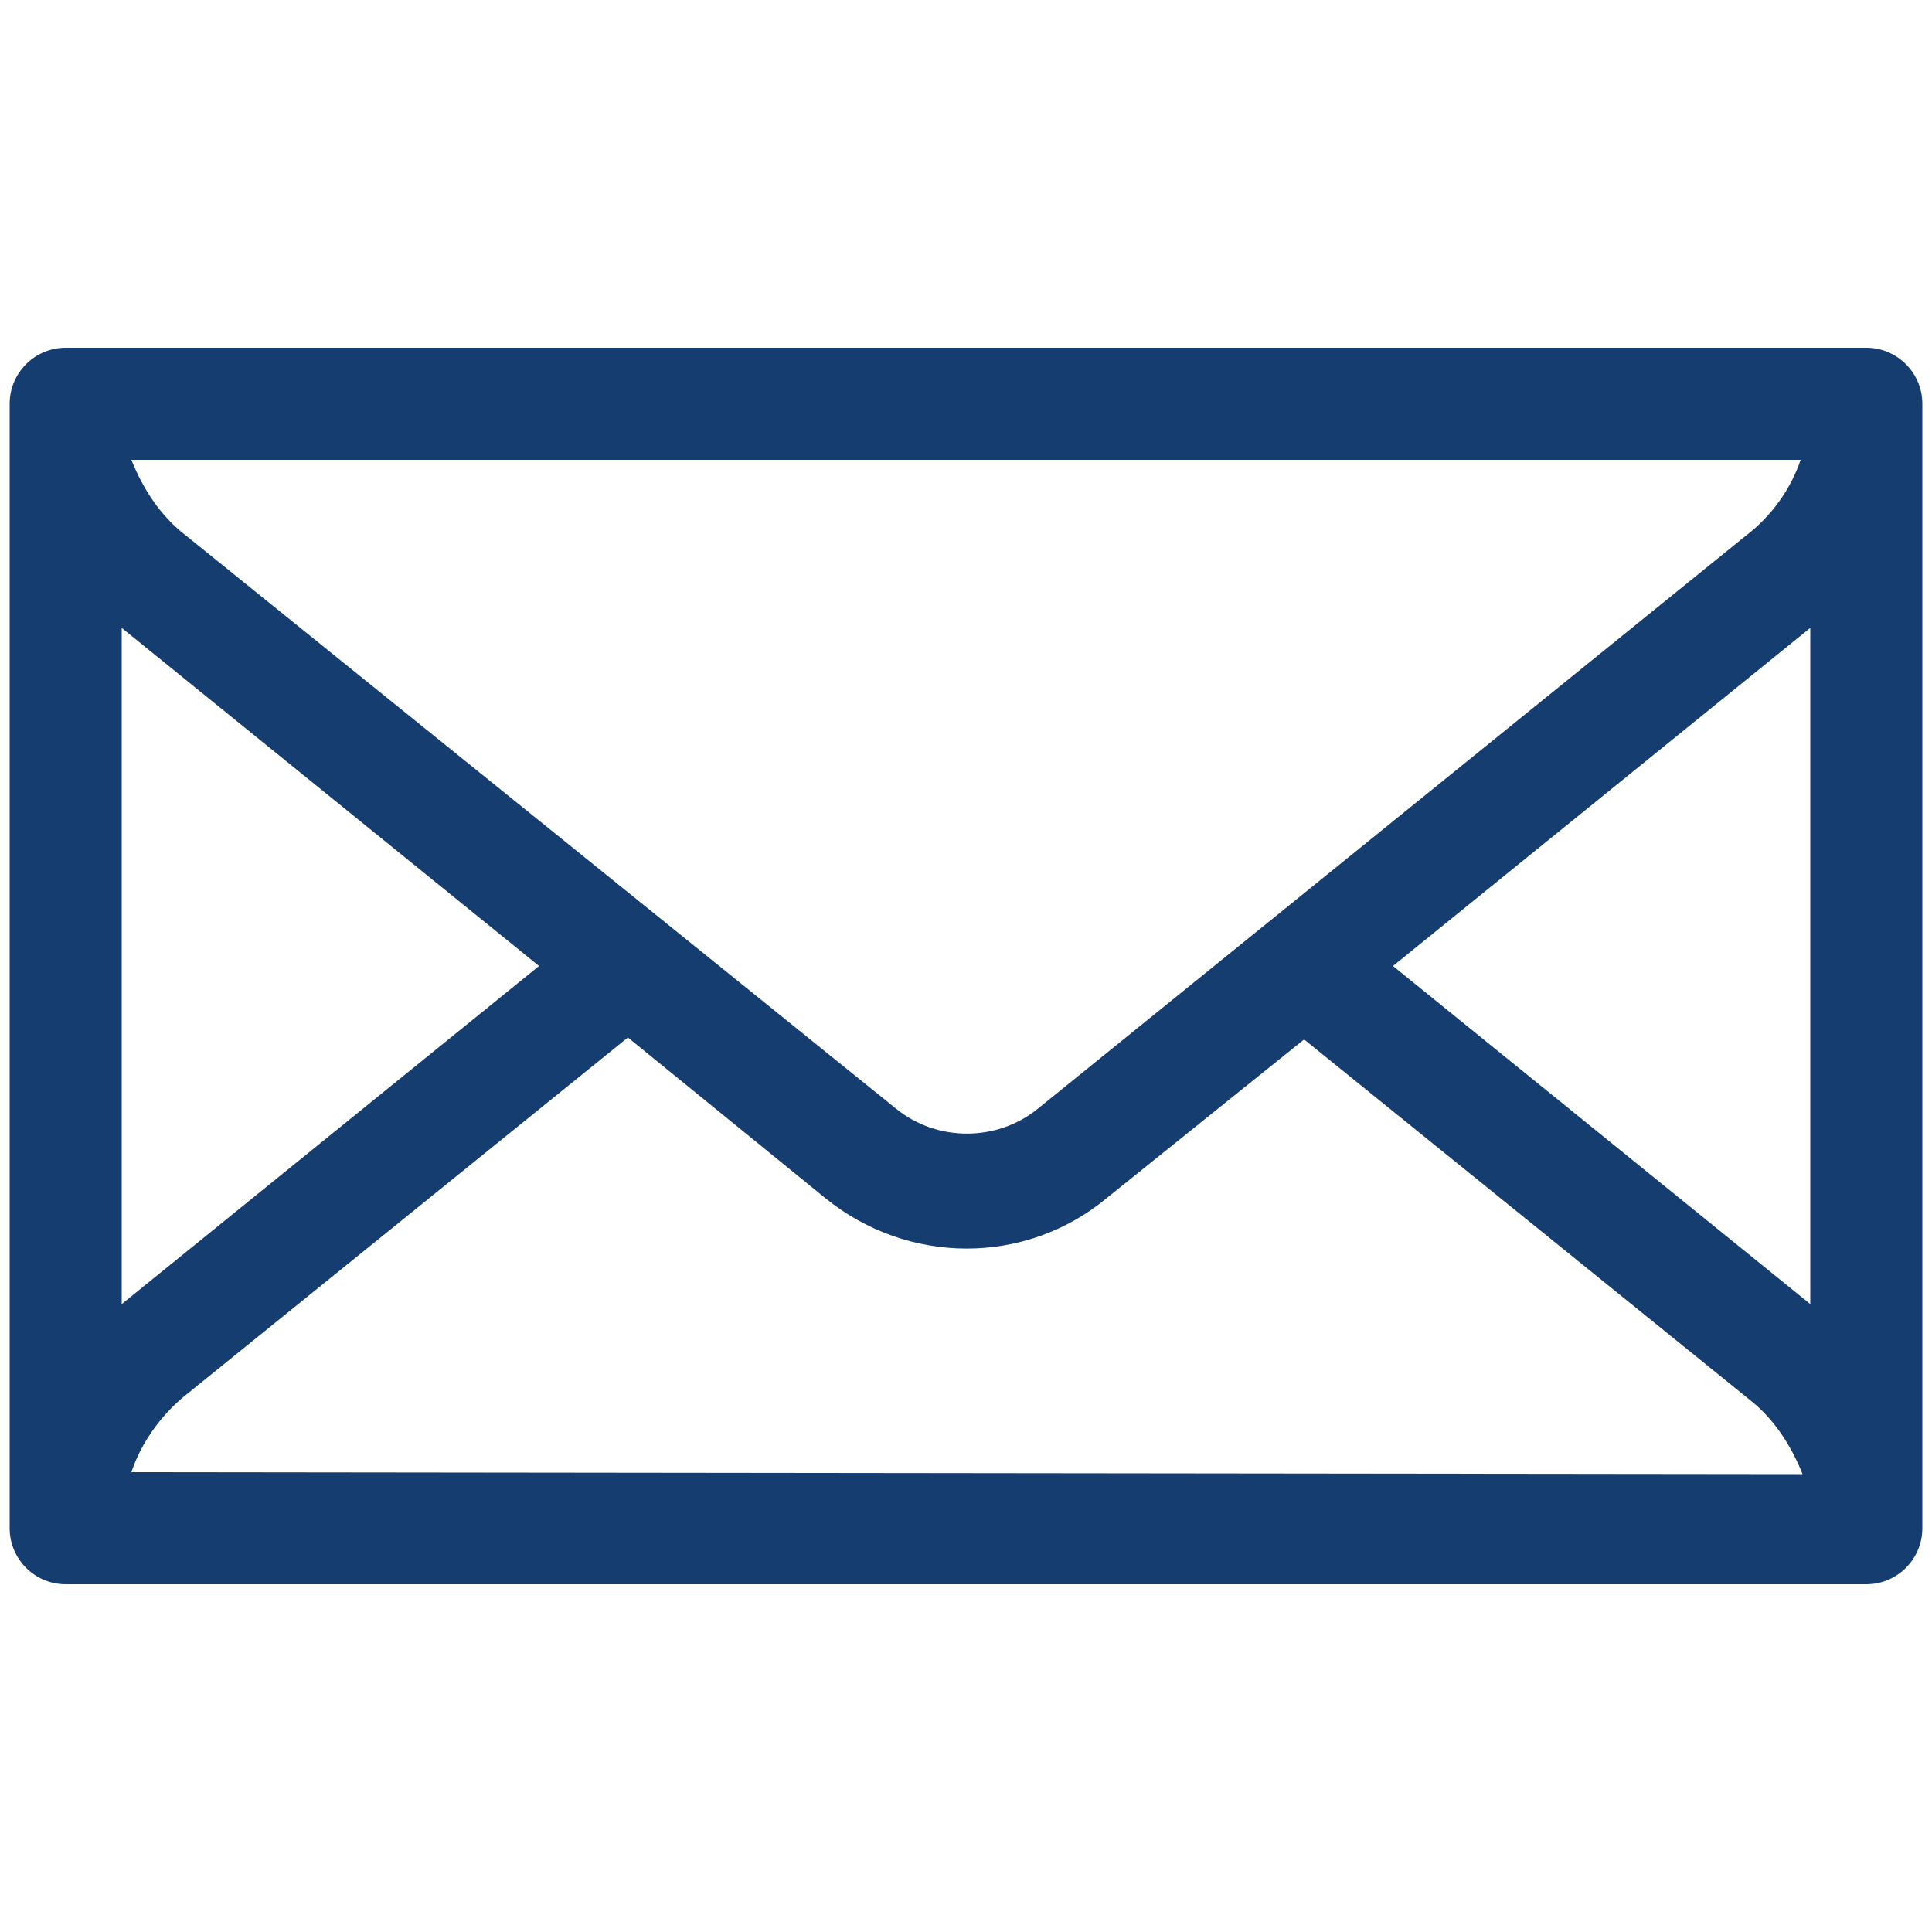 <?xml version="1.0" encoding="UTF-8"?>
<svg width="1200pt" height="1200pt" version="1.1" viewBox="0 0 1200 1200" xmlns="http://www.w3.org/2000/svg">
 <path d="m1159.2 216h-1118.4c-19.199 0-34.801 15.602-34.801 34.801v698.4c0 19.199 15.602 34.801 34.801 34.801h1118.4c19.199 0 34.801-15.602 34.801-34.801v-698.4c0-19.199-15.602-34.801-34.801-34.801zm-40.801 69.602c-6 18-18 34.801-33.602 46.801l-440.4 356.4c-25.199 20.398-62.398 20.398-87.602 0l-441.6-356.4c-15.602-12-26.398-28.801-33.602-46.801zm-1042.8 104.4 259.2 210-259.2 210zm6 524.4c6-18 18-34.801 32.398-46.801l276-223.2 122.4 99.602c51.602 42 124.8 42 175.2 0l122.4-98.398 276 223.2c15.602 12 26.398 28.801 33.602 46.801zm1042.8-104.4-259.2-210 259.2-210z" fill="#163d70"/>
</svg>
